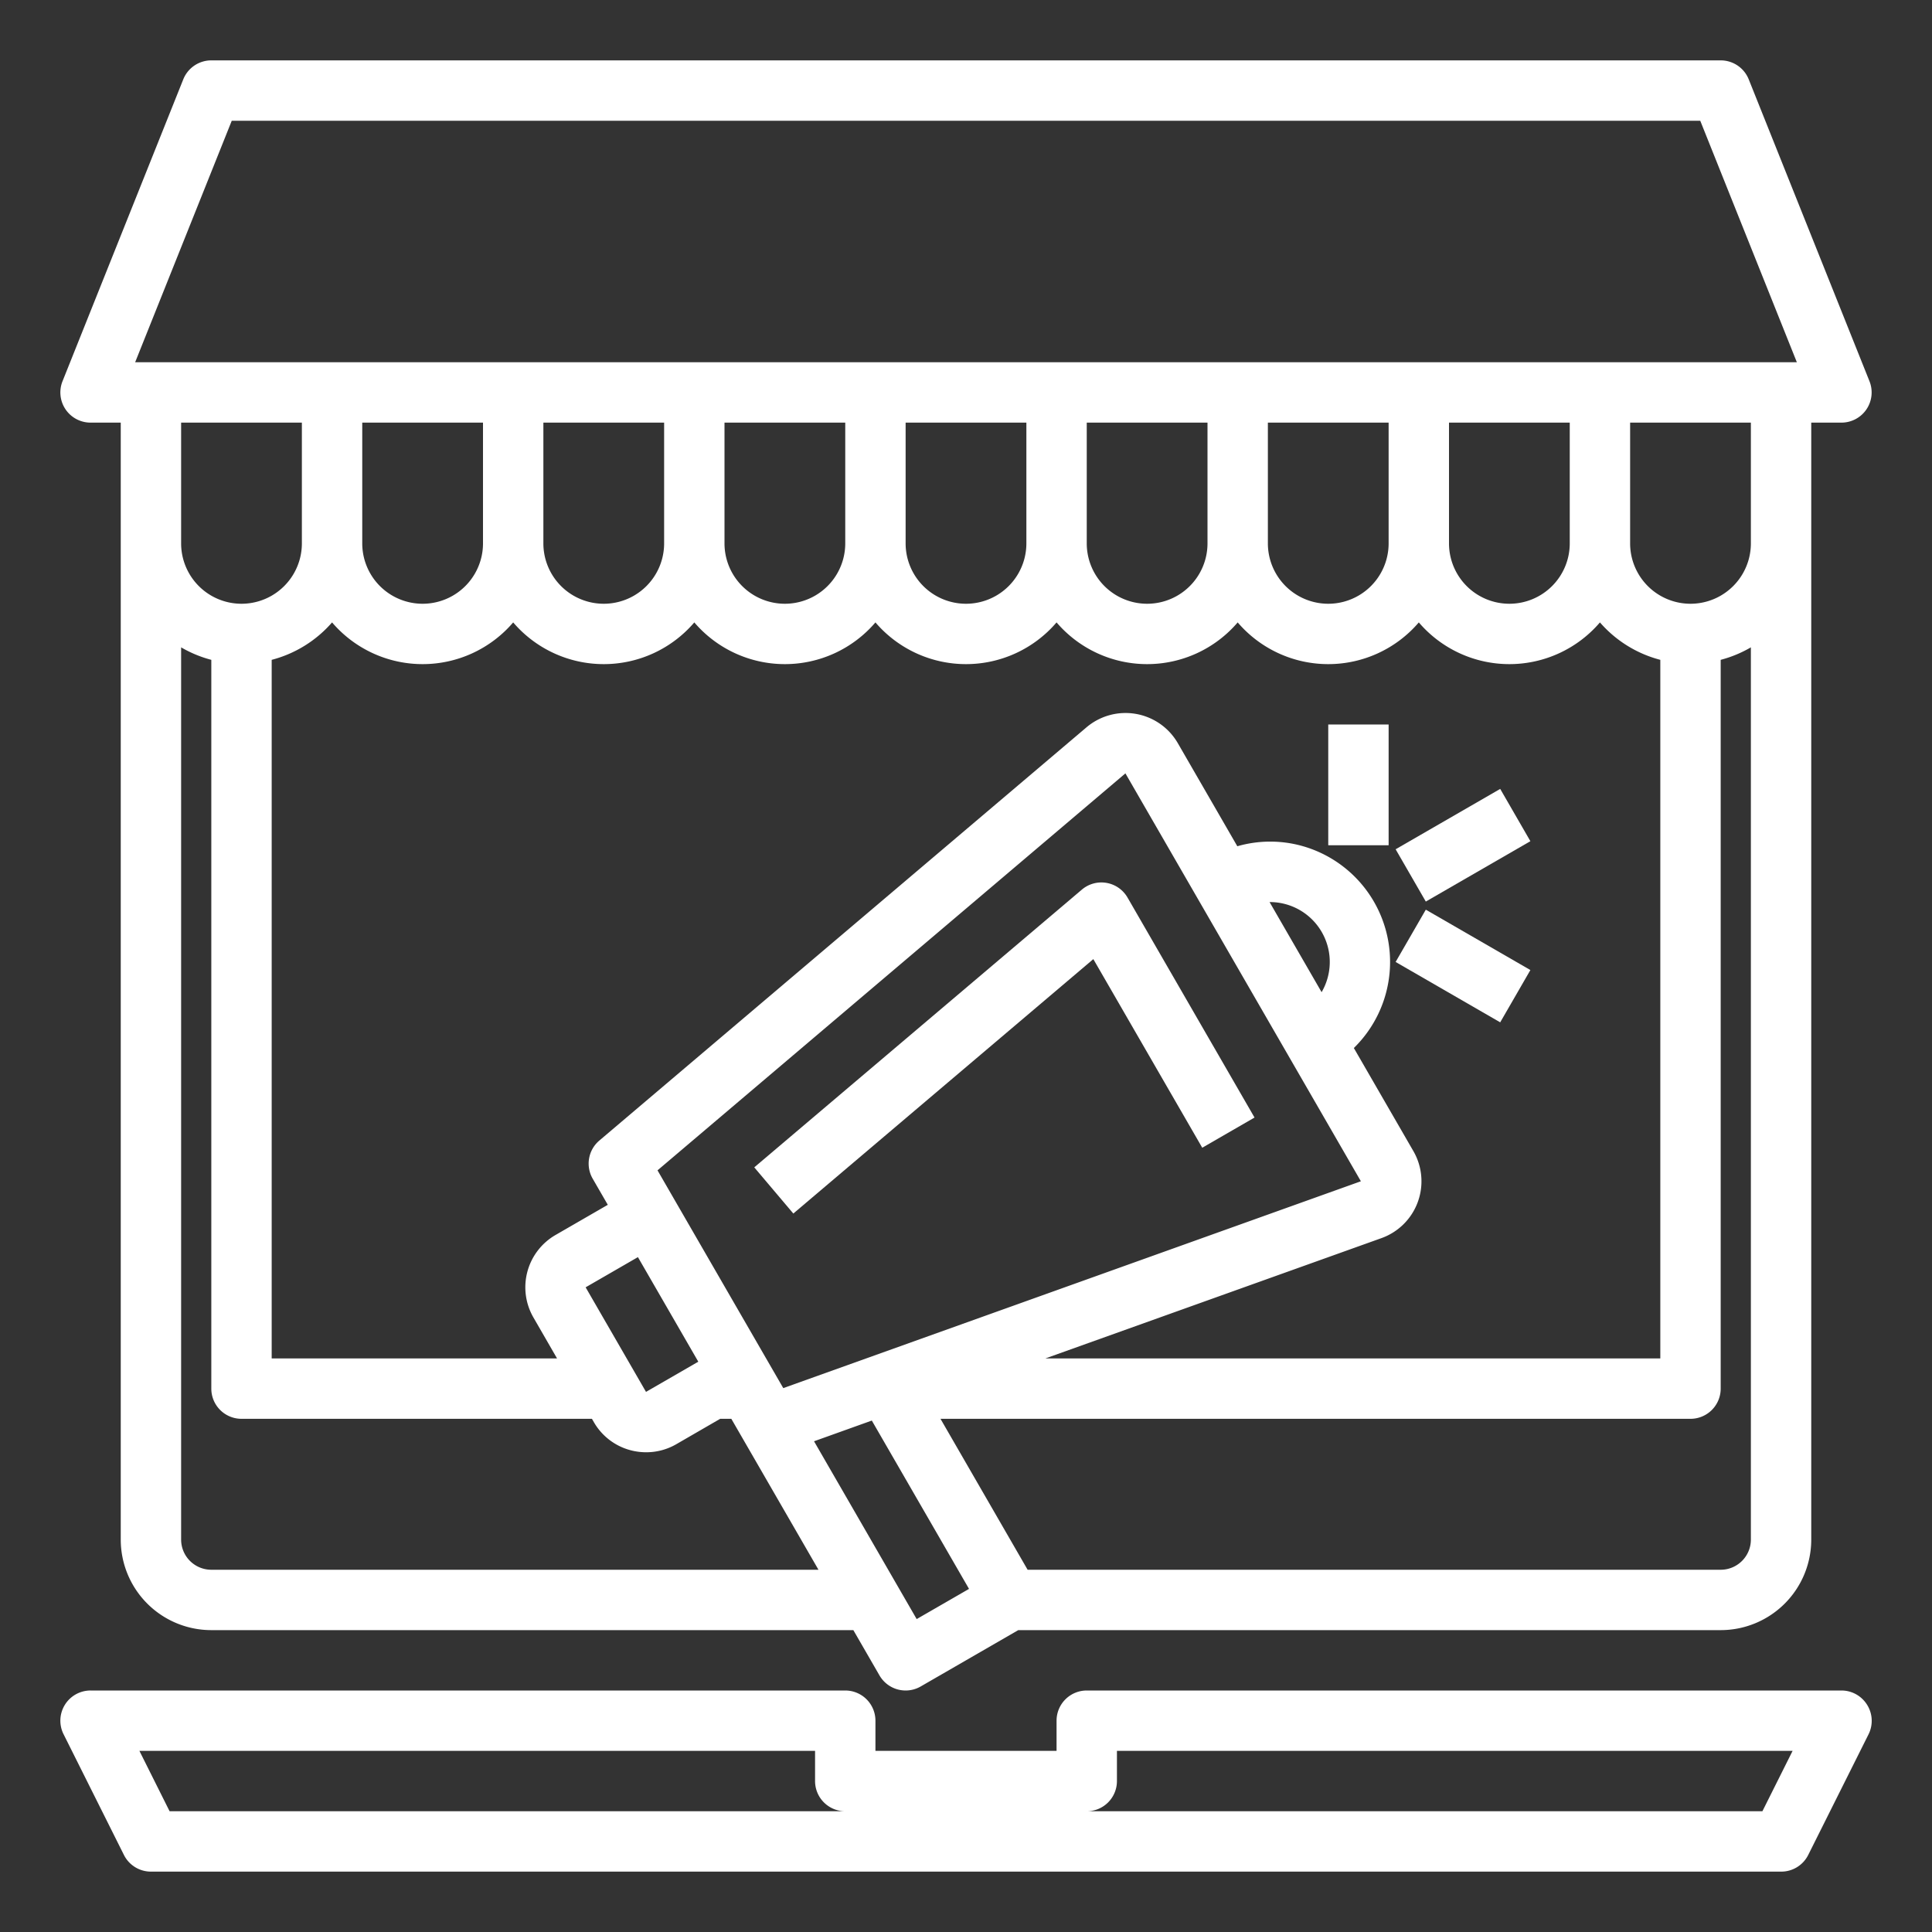 <?xml version="1.0"?>
<svg xmlns="http://www.w3.org/2000/svg" viewBox="0 0 64 64" width="512" height="512"><rect x="0" y="0" width="64" height="64" fill="#333333" stroke="none"/><g id="shopping_online" data-name="shopping online"><path  fill="white" d="M61.851,56.475A1,1,0,0,0,61,56H36a1,1,0,0,0-1,1v1H29V57a1,1,0,0,0-1-1H3a1,1,0,0,0-.895,1.447l2,4A1,1,0,0,0,5,62H59a1,1,0,0,0,.9-.553l2-4A1,1,0,0,0,61.851,56.475ZM5.618,60l-1-2H27v1a1,1,0,0,0,1,1Zm52.764,0H36a1,1,0,0,0,1-1V58H59.382Z"/><path fill="white" d="M36.656,29.247a1,1,0,0,0-.818.223l-10.852,9.2L26.28,40.2l9.938-8.428,3.608,6.248,1.732-1-4.207-7.287A1,1,0,0,0,36.656,29.247Z"/><rect fill="white" x="44" y="24" width="2" height="4"/><rect fill="white" x="46.464" y="27" width="4" height="2" transform="translate(-7.507 27.978) rotate(-29.995)"/><rect fill="white" x="47.464" y="30" width="2" height="4" transform="translate(-3.48 57.973) rotate(-60.002)"/><path fill="white" d="M3,14H4V51a3,3,0,0,0,3,3H28.268l.866,1.5a1,1,0,0,0,.607.466A1.035,1.035,0,0,0,30,56a1,1,0,0,0,.5-.134L33.732,54H57a3,3,0,0,0,3-3V14h1a1,1,0,0,0,.929-1.371l-4-10A1,1,0,0,0,57,2H7a1,1,0,0,0-.929.629l-4,10A1,1,0,0,0,3,14Zm7,0v4a2,2,0,0,1-4,0V14Zm45,7.858V45H34.629l11.132-3.985a2,2,0,0,0,1.059-2.883l-1.972-3.415a3.989,3.989,0,0,0-1.76-6.706,3.945,3.945,0,0,0-2.1.022l-1.971-3.414a2,2,0,0,0-3.026-.525L19.853,37.783a1,1,0,0,0-.219,1.263l.5.865-1.732,1a2,2,0,0,0-.731,2.733L18.453,45H9V21.858a3.976,3.976,0,0,0,2-1.24,3.947,3.947,0,0,0,6,0,3.947,3.947,0,0,0,6,0,3.947,3.947,0,0,0,6,0,3.947,3.947,0,0,0,6,0,3.947,3.947,0,0,0,6,0,3.947,3.947,0,0,0,6,0,3.947,3.947,0,0,0,6,0A3.976,3.976,0,0,0,55,21.858ZM19.4,42.644l1.732-1,2,3.464-1.732,1Zm6.547,3.339-4.166-7.214,15.5-13.15,7.8,13.512h0ZM43.78,32.867l-1.724-2.985a1.985,1.985,0,0,1,1.724,2.985ZM50,20a2,2,0,0,1-2-2V14h4v4A2,2,0,0,1,50,20Zm-4-2a2,2,0,0,1-4,0V14h4Zm-6,0a2,2,0,0,1-4,0V14h4Zm-6,0a2,2,0,0,1-4,0V14h4Zm-6,0a2,2,0,0,1-4,0V14h4Zm-6,0a2,2,0,0,1-4,0V14h4Zm-6,0a2,2,0,0,1-4,0V14h4ZM7,52a1,1,0,0,1-1-1V21.444a3.966,3.966,0,0,0,1,.414V46a1,1,0,0,0,1,1H19.608l.062.106a1.986,1.986,0,0,0,1.215.934,2.013,2.013,0,0,0,.52.068,1.986,1.986,0,0,0,1-.268L23.857,47h.369l2.887,5Zm23.366,1.634-3.4-5.89,1.914-.686L32.1,52.634ZM57,52H34.041l-2.886-5H56a1,1,0,0,0,1-1V21.858a3.966,3.966,0,0,0,1-.414V51A1,1,0,0,1,57,52Zm1-34a2,2,0,0,1-4,0V14h4ZM7.677,4H56.323l3.2,8H4.477Z"/></g></svg>
